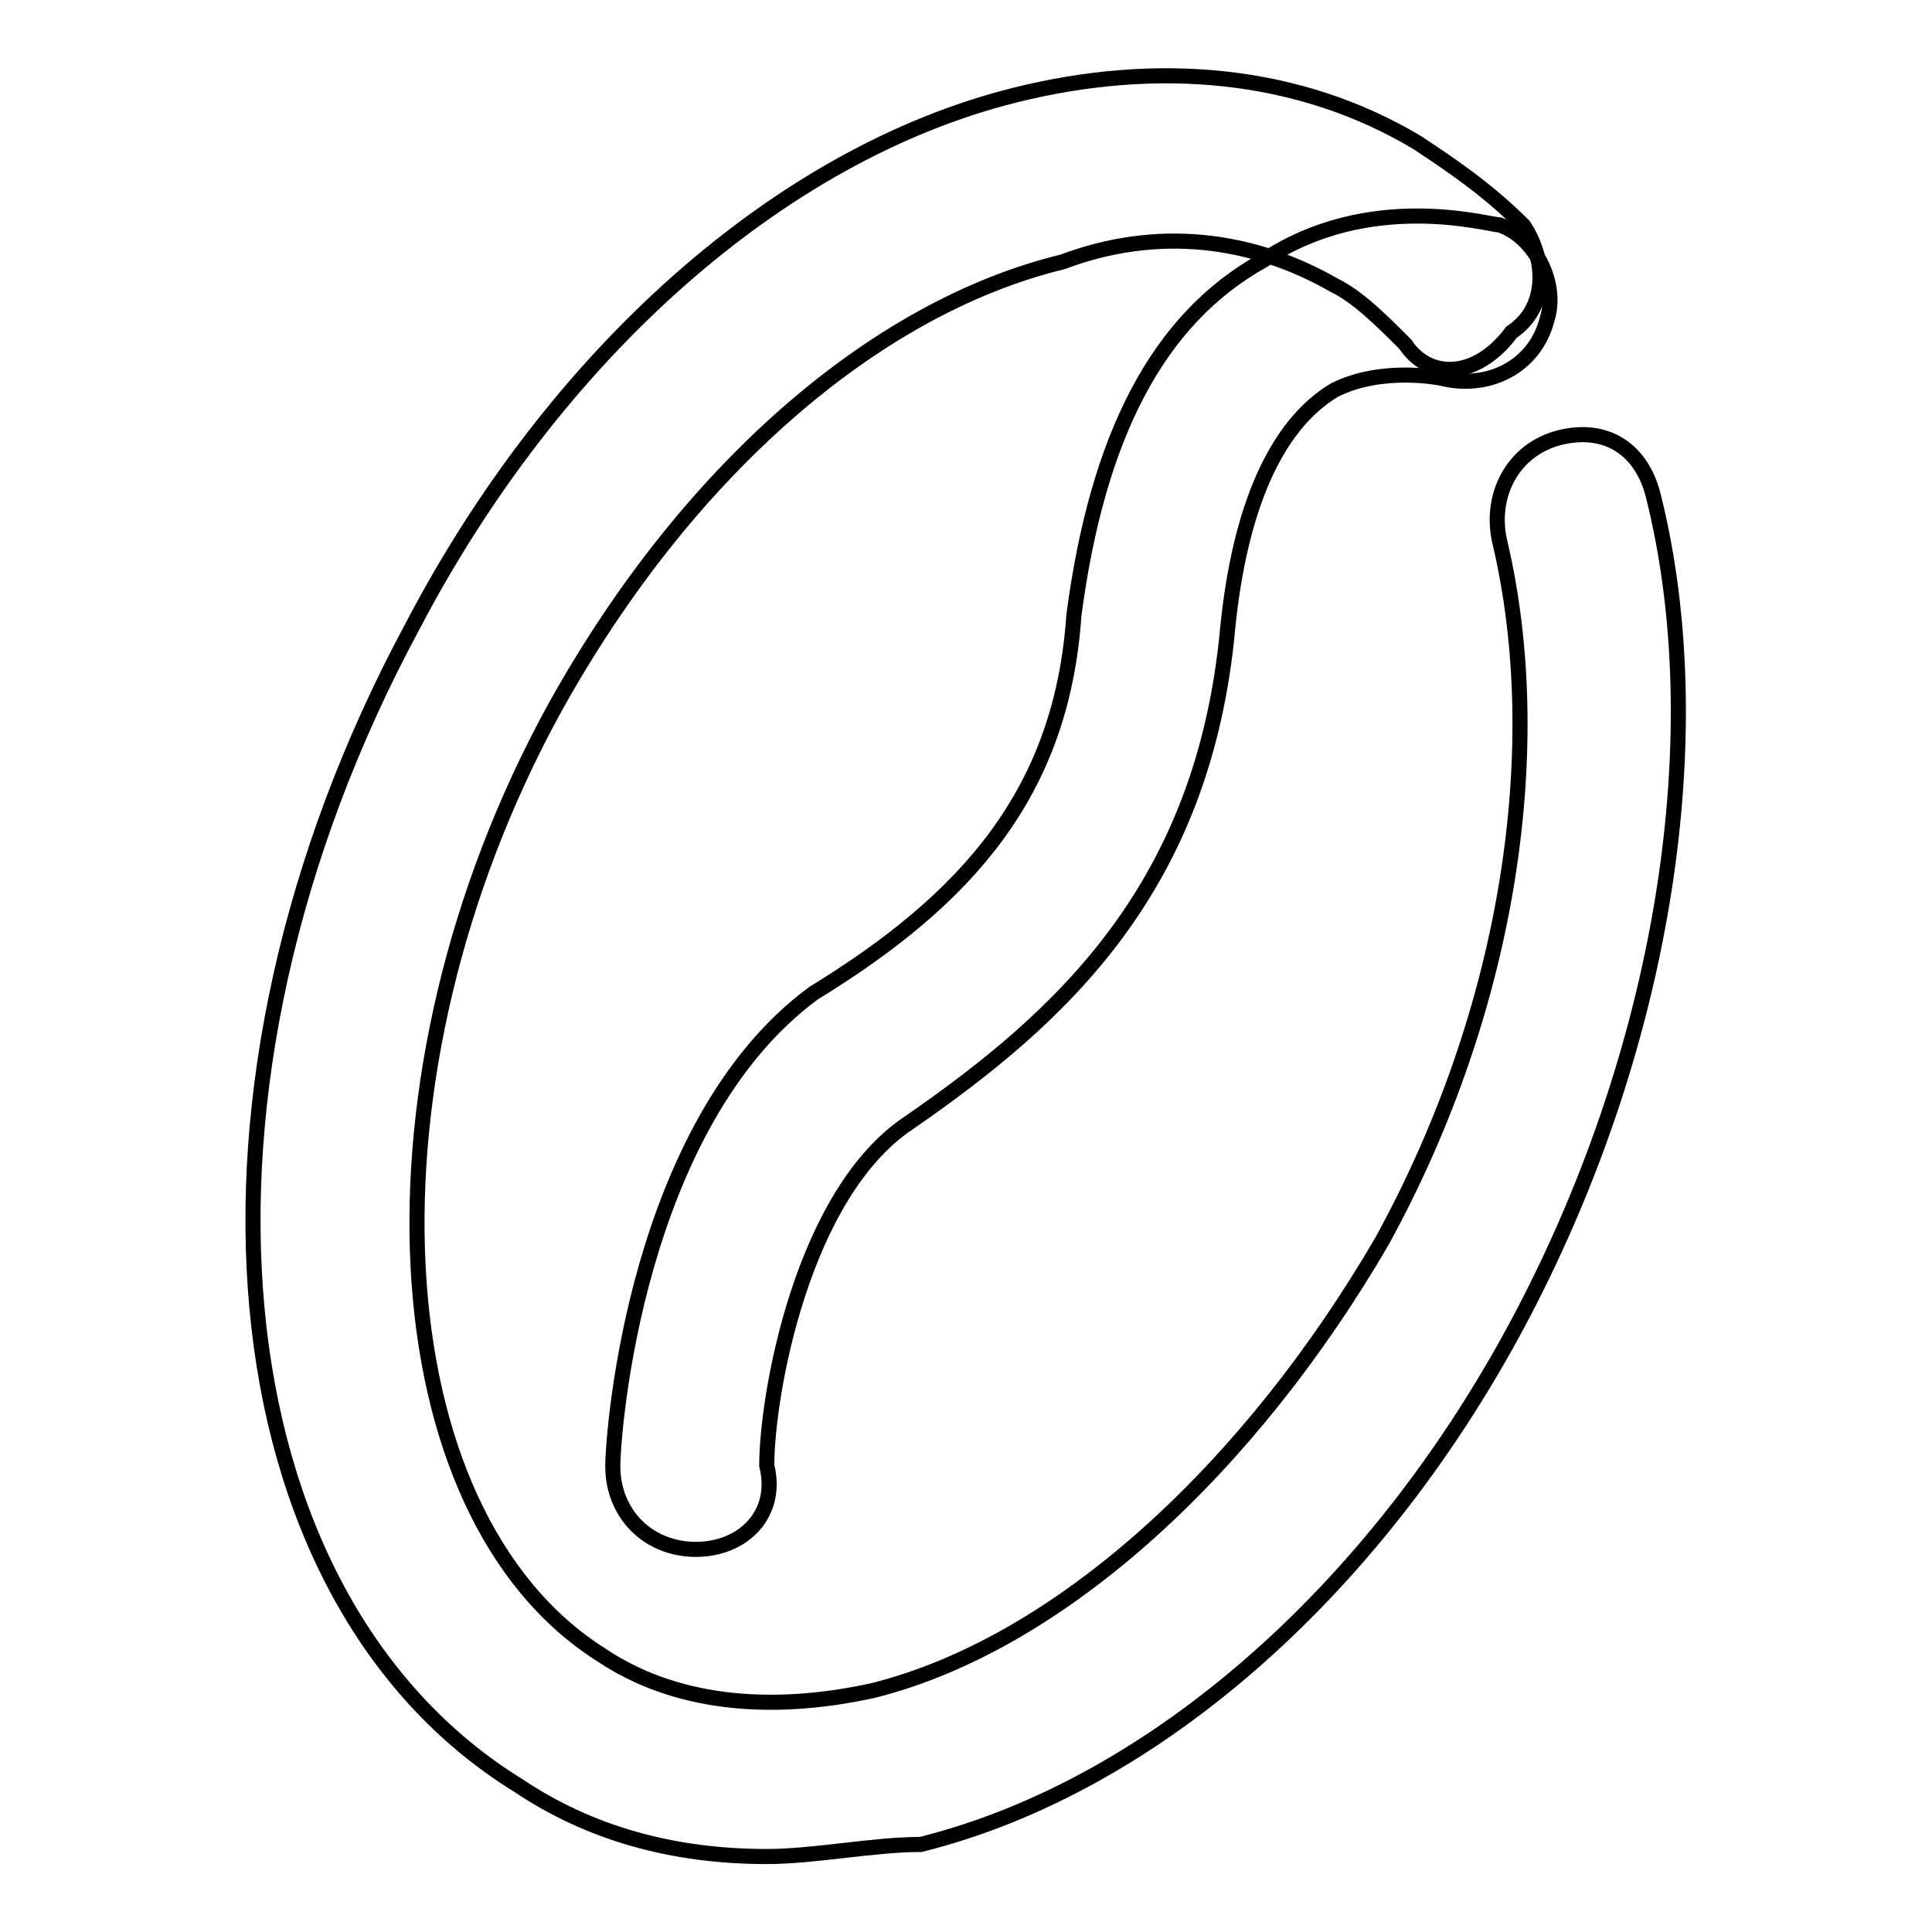 <?xml version="1.0" encoding="utf-8"?>
<!-- Svg Vector Icons : http://www.onlinewebfonts.com/icon -->
<!DOCTYPE svg PUBLIC "-//W3C//DTD SVG 1.1//EN" "http://www.w3.org/Graphics/SVG/1.1/DTD/svg11.dtd">
<svg version="1.1" xmlns="http://www.w3.org/2000/svg" xmlns:xlink="http://www.w3.org/1999/xlink" x="0px" y="0px" viewBox="0 0 256 256" enable-background="new 0 0 256 256" xml:space="preserve">
<g> <path stroke-width="2" fill-opacity="0" stroke="#000000"  d="M101.6,246c-12.5,0-23.5-3.1-32.9-9.4c-40.7-25.1-47-92.4-14.1-153.5c18.8-36,48.6-62.7,79.9-70.5 c18.8-4.7,37.6-3.1,53.3,6.3c4.7,3.1,9.4,6.3,14.1,11c3.1,4.7,3.1,11-1.6,14.1c-4.7,6.3-11,6.3-14.1,1.6c-3.1-3.1-6.3-6.3-9.4-7.8 c-11-6.3-23.5-7.8-36-3.1C115.7,40.8,90.7,62.7,73.4,94c-26.6,48.6-23.5,106.5,6.3,125.3c9.4,6.3,21.9,7.8,36,4.7 c25.1-6.3,50.1-29.8,67.4-59.5c17.2-31.3,21.9-65.8,15.7-92.4c-1.6-6.3,1.6-12.5,7.8-14.1c6.3-1.6,11,1.6,12.5,7.8 c7.8,31.3,1.6,72.1-17.2,108.1c-18.8,36-48.6,62.7-79.9,70.5C115.7,244.4,107.9,246,101.6,246L101.6,246z"/> <path stroke-width="2" fill-opacity="0" stroke="#000000"  d="M92.2,205.3c-6.3,0-11-4.7-11-11c0-4.7,3.1-45.4,26.6-62.7c20.4-12.5,32.9-26.6,34.5-50.1 c3.1-23.5,11-39.2,25.1-47c14.1-9.4,29.8-4.7,31.3-4.7c4.7,1.6,7.8,7.8,6.3,12.5c-1.6,6.3-7.8,9.4-14.1,7.8c0,0-7.8-1.6-14.1,1.6 c-7.8,4.7-12.5,15.7-14.1,31.3c-3.1,34.5-21.9,51.7-42.3,65.8c-14.1,9.4-18.8,36-18.8,45.4C103.2,200.6,98.5,205.3,92.2,205.3 L92.2,205.3z"/></g>
</svg>